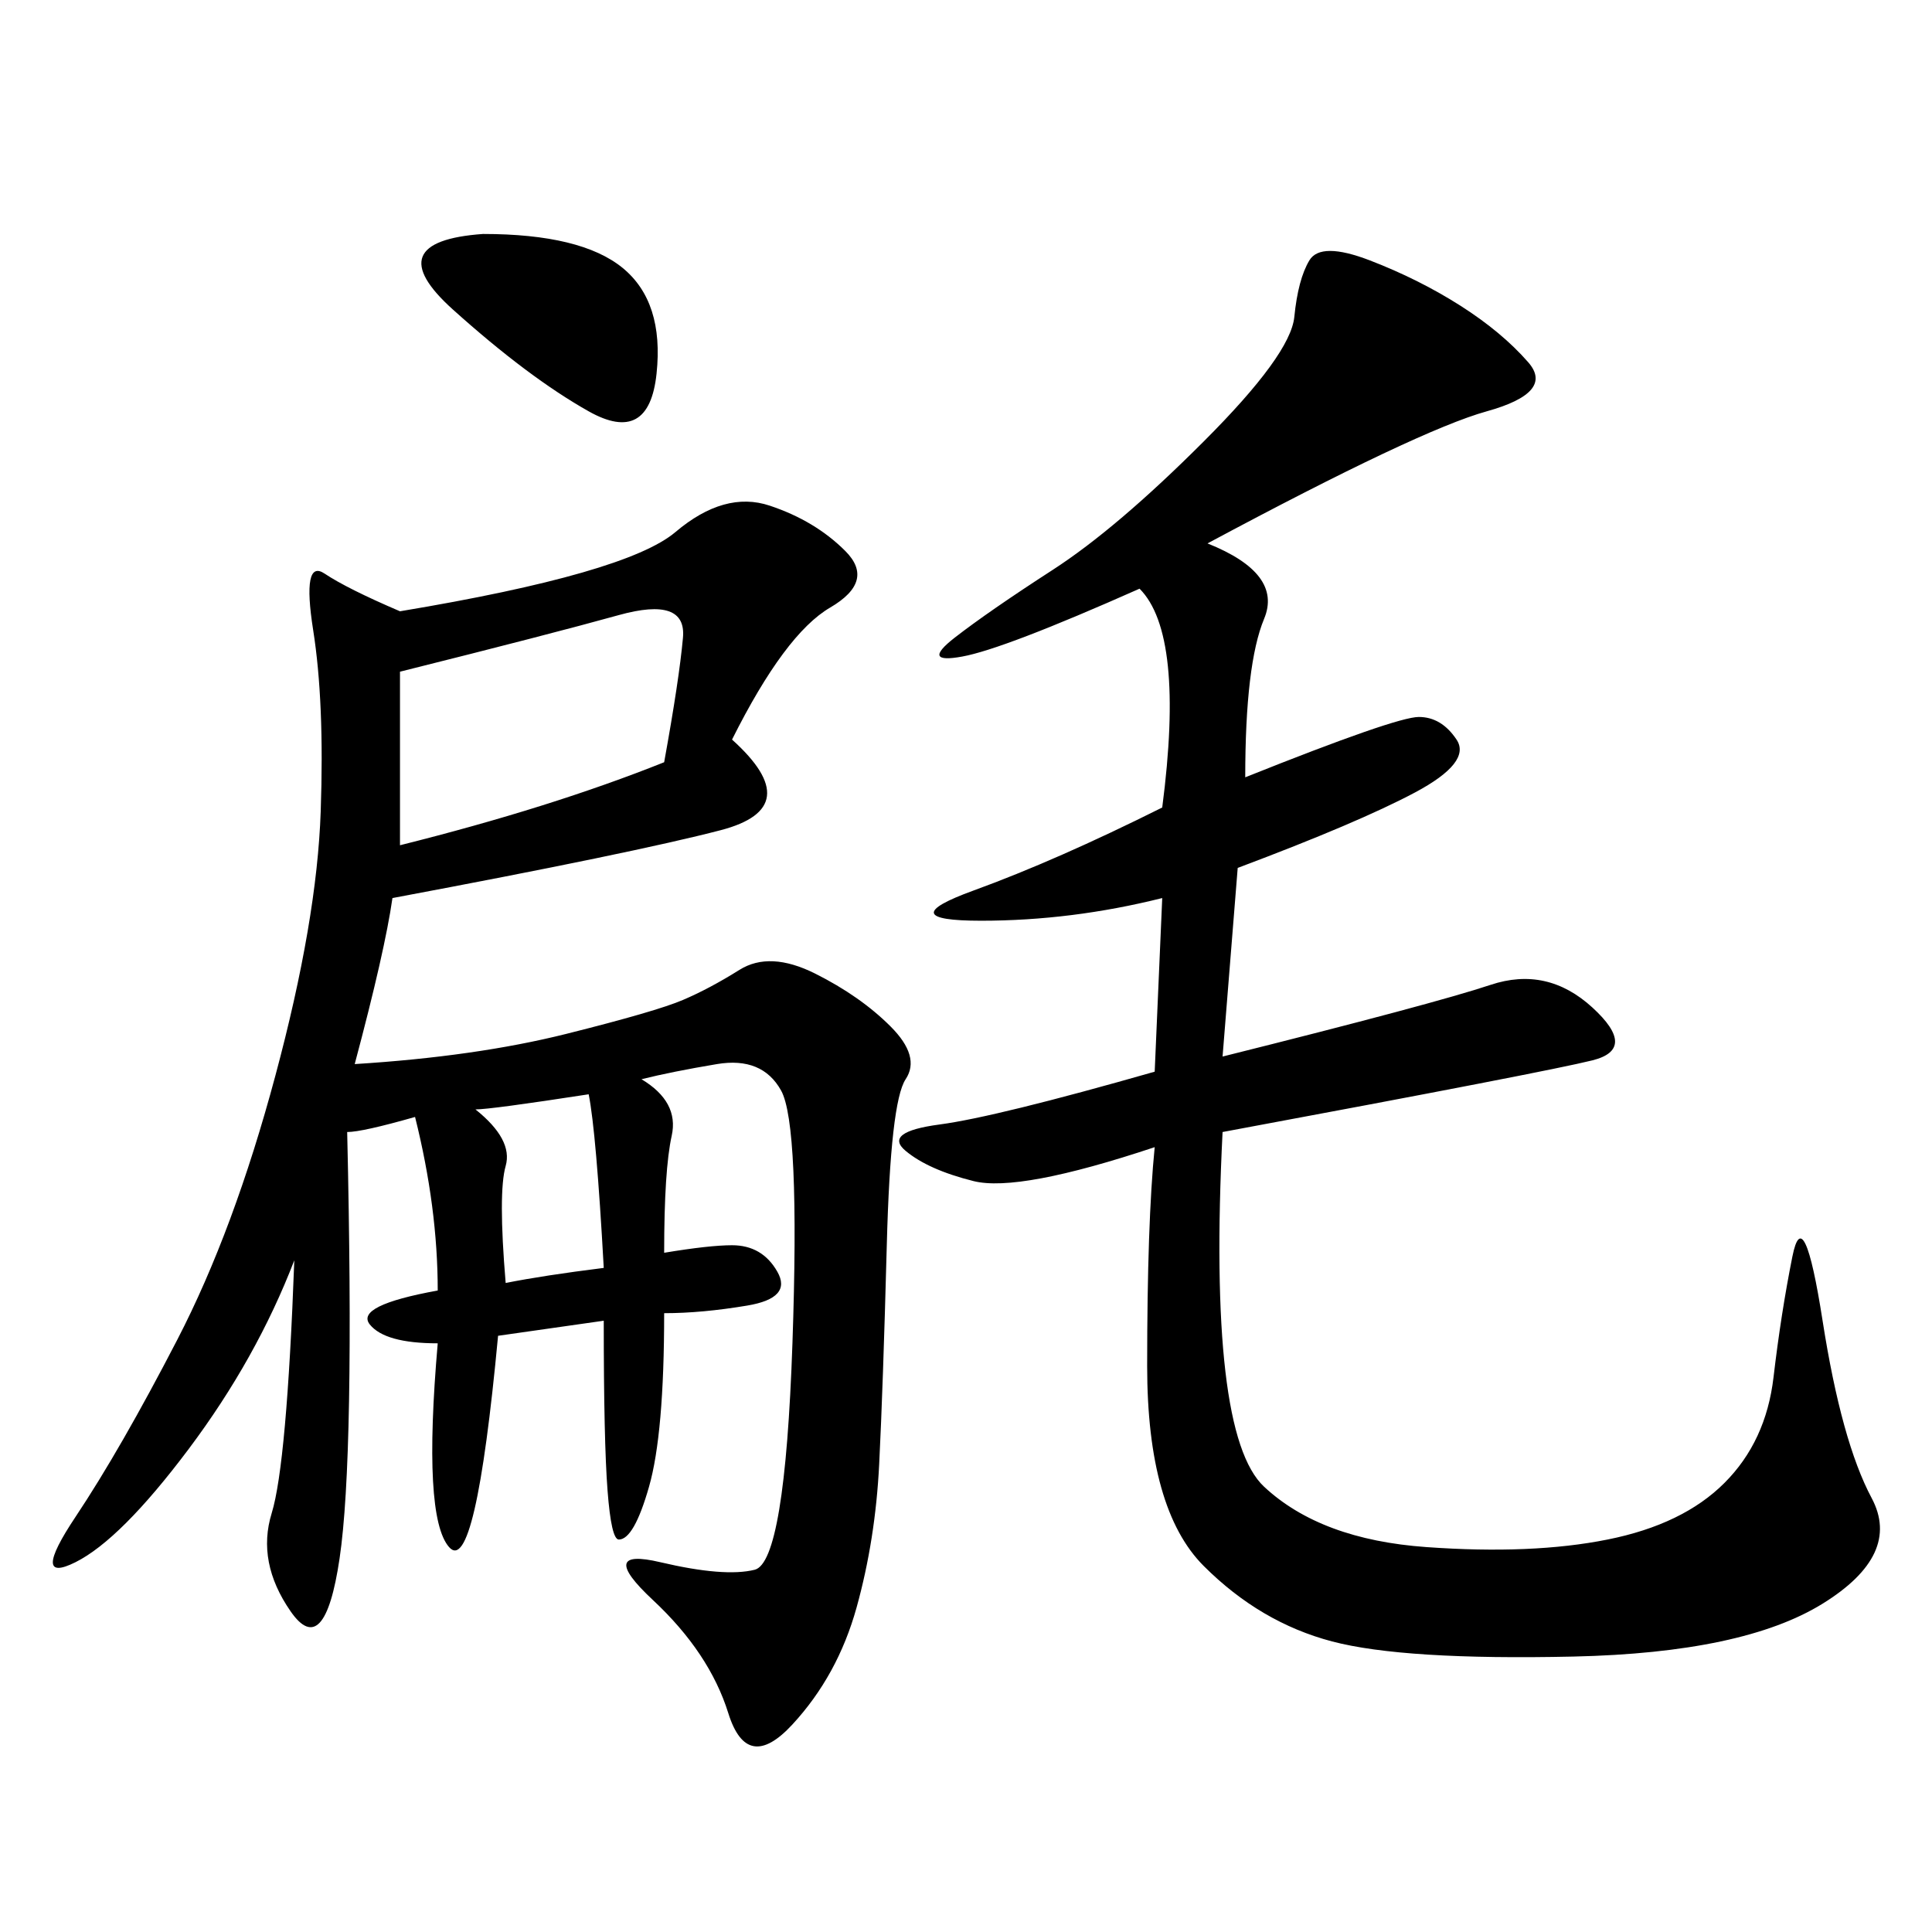 <svg xmlns="http://www.w3.org/2000/svg" xmlns:xlink="http://www.w3.org/1999/xlink" width="300" height="300"><path d="M113.67 114.84Q125.39 125.39 111.91 128.91Q98.44 132.42 60.94 139.45L60.94 139.45Q59.77 147.66 55.08 165.23L55.08 165.23Q73.83 164.06 87.89 160.55Q101.95 157.03 106.05 155.27Q110.16 153.52 114.84 150.59Q119.53 147.66 126.56 151.17Q133.59 154.69 138.28 159.38Q142.97 164.06 140.63 167.58Q138.28 171.09 137.70 193.36Q137.11 215.63 136.52 227.34Q135.94 239.06 133.01 249.61Q130.08 260.16 123.05 267.77Q116.02 275.39 113.09 266.02Q110.16 256.64 101.37 248.44Q92.58 240.23 102.54 242.58Q112.50 244.92 117.19 243.75Q121.88 242.58 123.05 208.59Q124.22 174.61 121.29 169.34Q118.36 164.06 111.33 165.23Q104.30 166.41 99.61 167.58L99.61 167.58Q105.47 171.09 104.30 176.37Q103.13 181.64 103.13 194.53L103.13 194.53Q110.16 193.36 113.67 193.36L113.67 193.36Q118.36 193.36 120.70 197.46Q123.05 201.56 116.02 202.73Q108.98 203.91 103.13 203.91L103.13 203.91Q103.13 222.66 100.78 230.86Q98.44 239.06 96.09 239.06L96.09 239.06Q94.92 239.06 94.34 231.45Q93.75 223.83 93.75 205.08L93.75 205.08L77.34 207.42Q73.83 244.92 69.73 240.23Q65.63 235.55 67.97 208.59L67.97 208.59Q59.77 208.59 57.42 205.66Q55.08 202.73 67.97 200.39L67.97 200.39Q67.97 187.50 64.45 173.44L64.45 173.44Q56.25 175.78 53.91 175.78L53.91 175.78Q55.08 226.17 52.73 241.99Q50.39 257.81 45.12 250.20Q39.84 242.58 42.19 234.96Q44.53 227.34 45.70 195.70L45.70 195.70Q39.84 210.94 29.30 225Q18.75 239.06 11.72 242.58Q4.69 246.09 11.72 235.55Q18.75 225 27.54 208.01Q36.33 191.02 42.77 166.99Q49.22 142.97 49.80 125.98Q50.39 108.98 48.63 97.85Q46.88 86.72 50.39 89.06Q53.91 91.41 62.11 94.92L62.11 94.92Q97.27 89.06 104.88 82.62Q112.50 76.17 119.53 78.52Q126.56 80.86 131.25 85.55Q135.94 90.23 128.91 94.34Q121.88 98.44 113.67 114.84L113.67 114.84ZM187.50 84.38Q199.22 89.06 196.29 96.09Q193.36 103.13 193.36 120.70L193.36 120.70Q216.80 111.33 220.31 111.33L220.31 111.33Q223.83 111.33 226.17 114.84Q228.52 118.36 219.73 123.05Q210.94 127.73 192.19 134.77L192.19 134.77L189.84 164.06Q222.66 155.86 231.45 152.93Q240.23 150 247.27 156.45Q254.30 162.89 247.27 164.65Q240.23 166.41 189.84 175.78L189.84 175.78Q187.50 222.66 196.29 230.86Q205.08 239.06 221.48 240.23Q237.89 241.41 249.61 239.06Q261.33 236.72 267.77 230.27Q274.22 223.83 275.39 213.87Q276.56 203.91 278.32 195.12Q280.08 186.33 283.01 205.08Q285.94 223.83 290.63 232.62Q295.31 241.41 283.01 249.02Q270.70 256.64 244.34 257.23Q217.97 257.81 206.84 254.88Q195.70 251.95 186.91 243.16Q178.13 234.38 178.13 212.11L178.13 212.11Q178.13 189.84 179.30 178.13L179.30 178.13Q158.20 185.16 151.17 183.40Q144.14 181.64 140.63 178.71Q137.11 175.78 145.90 174.61Q154.69 173.44 179.30 166.41L179.30 166.41L180.47 139.45Q166.41 142.97 152.34 142.97L152.34 142.97Q138.28 142.97 151.17 138.28Q164.06 133.59 180.47 125.39L180.47 125.39Q183.98 98.44 176.95 91.41L176.95 91.41Q155.86 100.78 149.41 101.95Q142.97 103.13 148.24 99.02Q153.52 94.92 163.48 88.48Q173.44 82.03 186.91 68.55Q200.39 55.08 200.98 49.22Q201.56 43.36 203.32 40.43Q205.08 37.50 212.70 40.43Q220.31 43.36 226.76 47.46Q233.20 51.56 237.30 56.25Q241.41 60.94 230.86 63.87Q220.31 66.80 187.50 84.38L187.50 84.38ZM62.11 131.25Q85.55 125.39 103.13 118.36L103.13 118.36Q105.47 105.47 106.05 99.02Q106.64 92.58 96.09 95.51Q85.55 98.44 62.11 104.30L62.11 104.30L62.11 131.25ZM75 36.33Q90.23 36.33 96.68 41.60Q103.13 46.88 101.95 58.01Q100.78 69.14 91.41 63.87Q82.03 58.59 70.31 48.05Q58.59 37.50 75 36.33L75 36.33ZM73.83 172.27Q79.69 176.95 78.52 181.05Q77.34 185.16 78.52 199.22L78.52 199.22Q84.38 198.05 93.75 196.88L93.75 196.88Q92.58 175.78 91.41 169.92L91.41 169.92Q76.17 172.27 73.83 172.27L73.83 172.27Z"/></svg>